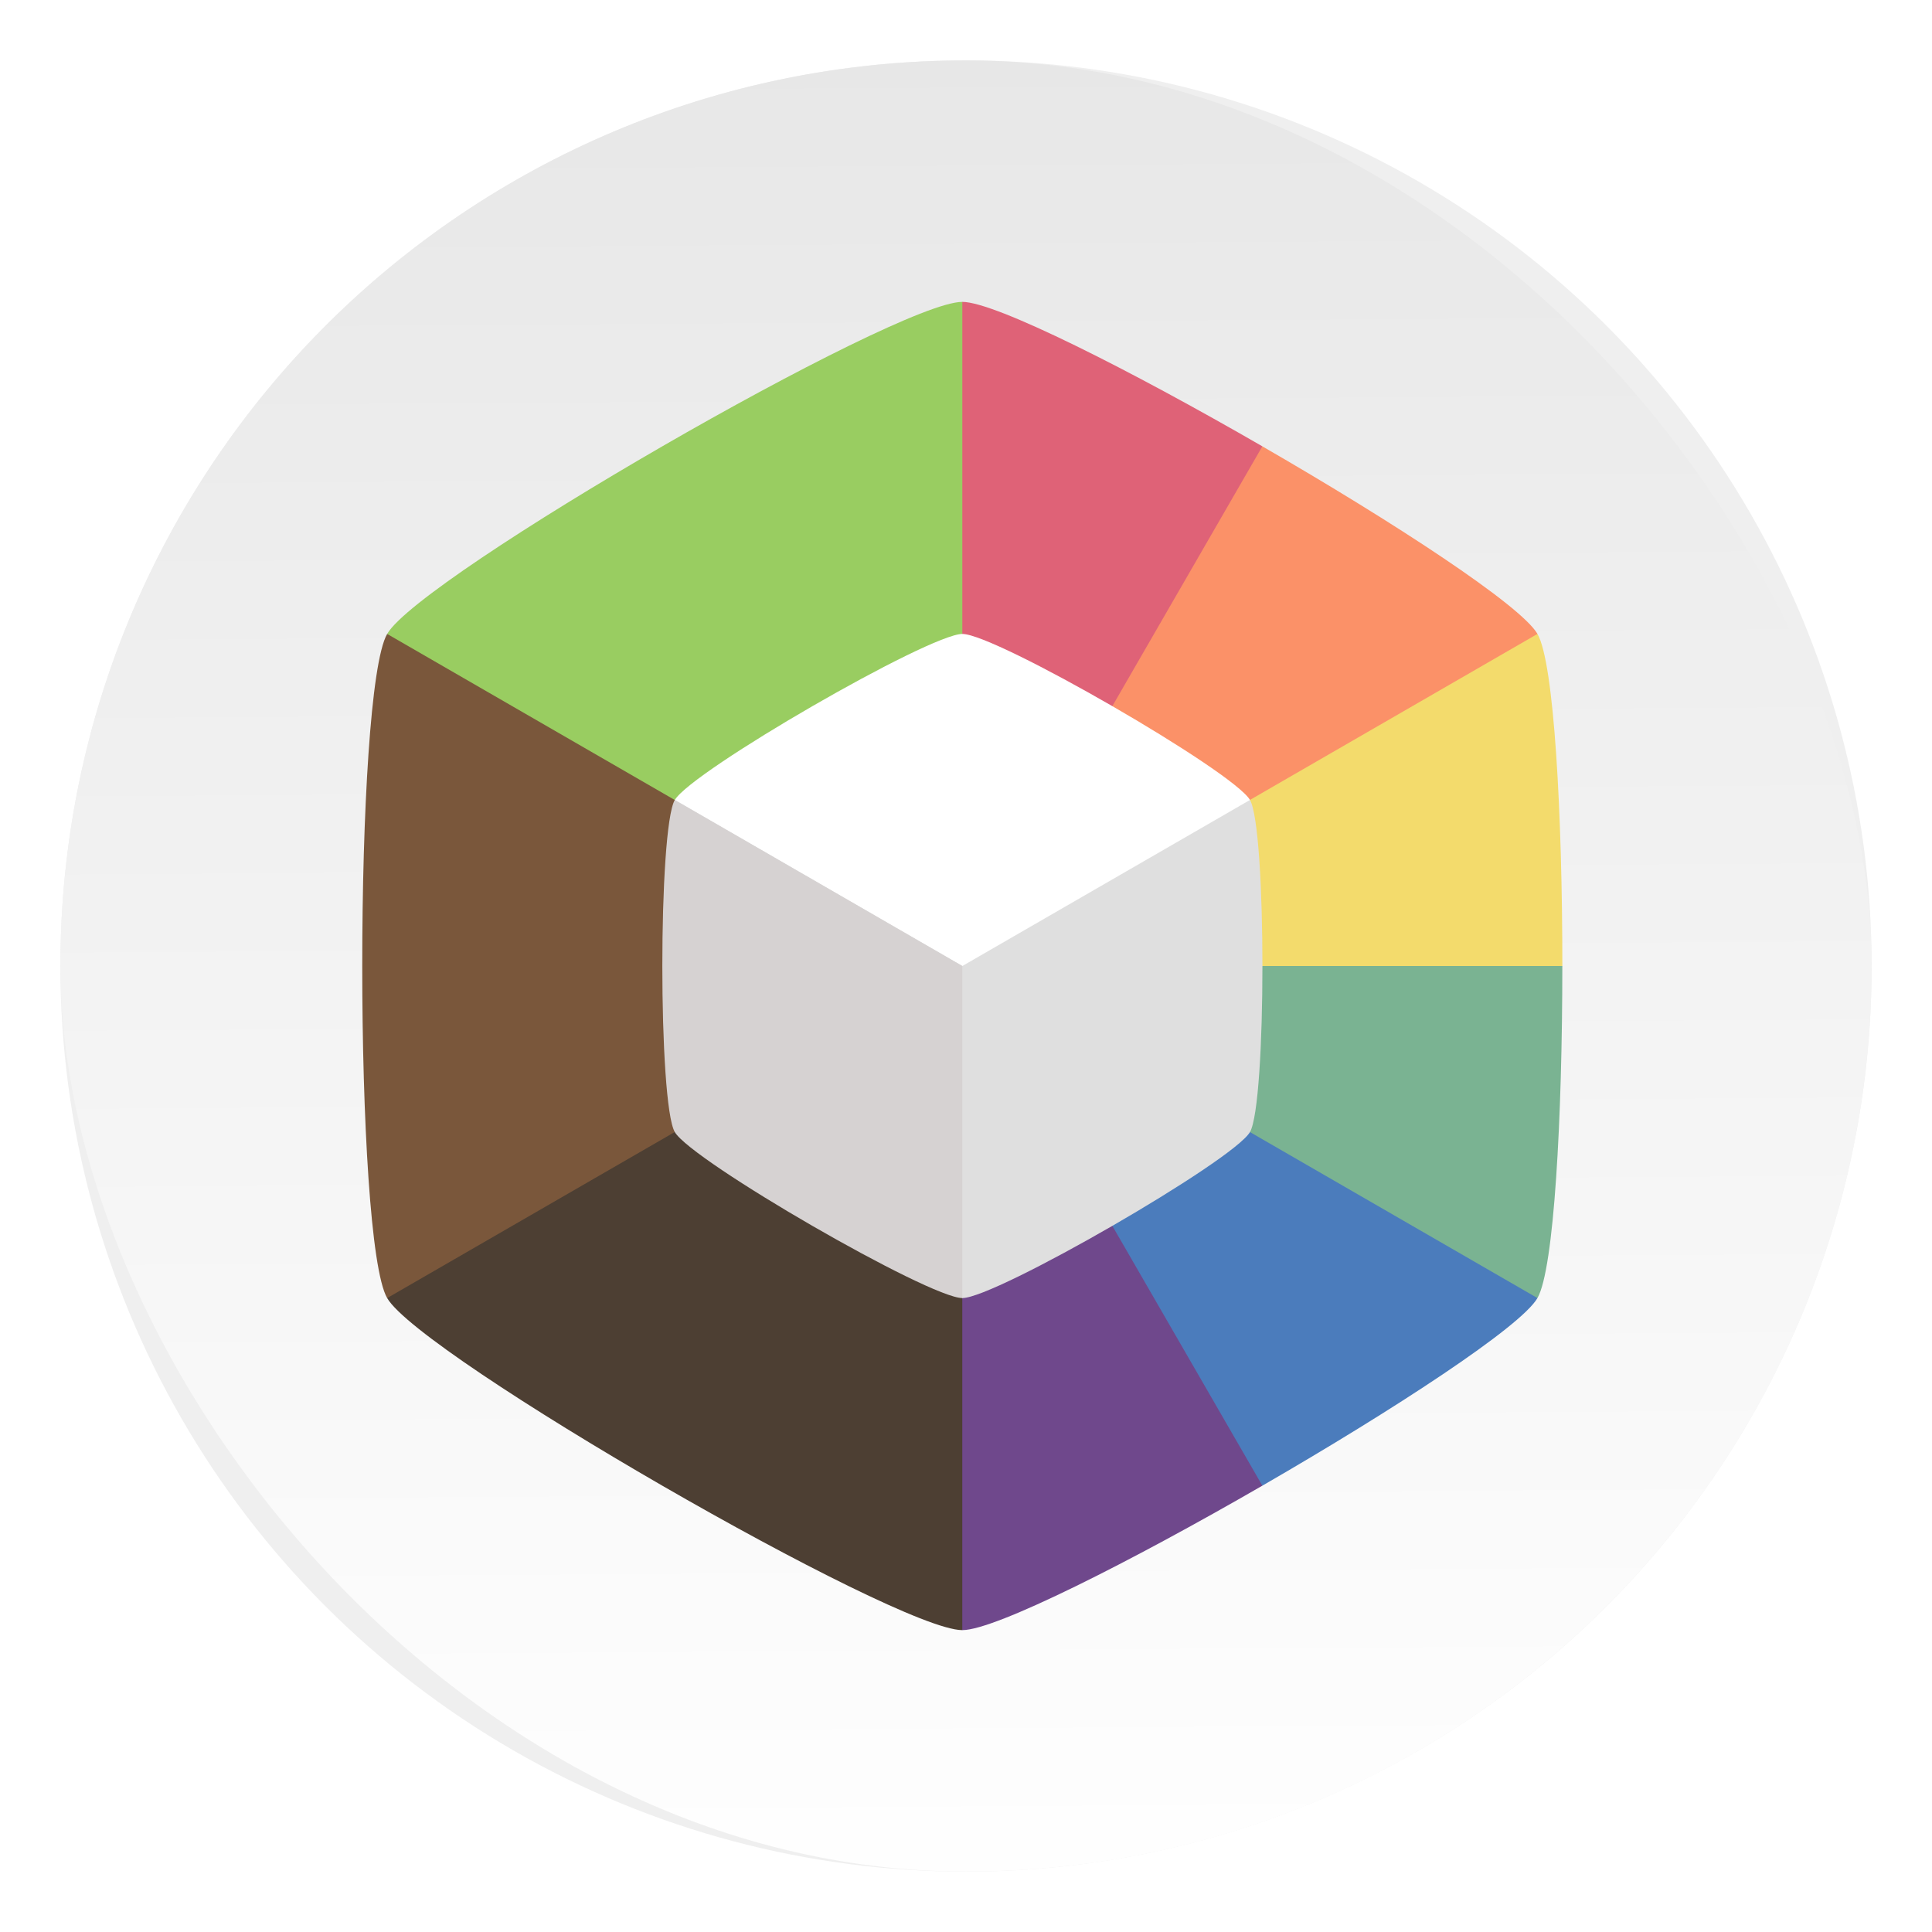 <svg xmlns="http://www.w3.org/2000/svg" width="64" height="64"><defs><linearGradient id="b" x1="408.25" x2="407.94" y1="547.6" y2="498.89" gradientTransform="translate(-510.62 -663.5)scale(1.328)" gradientUnits="userSpaceOnUse"><stop offset="0" stop-color="#fff"/><stop offset="1" stop-color="#e6e6e6"/></linearGradient><filter id="a" width="1.072" height="1.072" x="-.036" y="-.036" color-interpolation-filters="sRGB"><feGaussianBlur stdDeviation=".9"/></filter></defs><circle cx="32" cy="32" r="30" fill-rule="evenodd" filter="url(#a)" opacity=".25" style="paint-order:fill markers stroke"/><rect width="59.997" height="59.997" x="2.002" y="2.002" fill="url(#b)" ry="29.998"/><g stroke-width=".265"><path fill="#df6277" d="M31.878 10 22.35 26.5l9.528 5.5 9.525-5.5.414-11.715c-4.35-2.512-8.84-4.785-9.94-4.785Z"/><path fill="#fb9168" d="M41.817 14.785 31.877 32l9.526 5.5L50.931 21c-.55-.952-4.763-3.703-9.114-6.214Z"/><path fill="#f3db6c" d="M50.93 21 31.878 32l9.525 5.5L51.755 32c0-5.023-.274-10.047-.824-11z"/><path fill="#7ab392" d="M31.878 32v11H50.93c.55-.952.824-5.976.824-11Z"/><path fill="#4b7cbc" d="M31.878 32v11l9.939 6.215c4.35-2.512 8.563-5.262 9.113-6.215z"/><path fill="#6f488c" d="m31.878 32-9.528 5.5L31.878 54c1.1 0 5.588-2.273 9.939-4.785z"/><path fill="#4d3f33" d="M22.35 26.5 12.825 43c1.1 1.906 16.853 11 19.052 11V32Z"/><path fill="#7a573b" d="M12.825 21c-1.1 1.906-1.1 20.095 0 22l19.053-11V21Z"/><path fill="#99cd61" d="M31.878 10c-2.2 0-17.953 9.095-19.053 11l19.053 11z"/></g><path fill="#fff" d="M31.88 21c-1.1 0-8.975 4.548-9.525 5.5L31.88 43l9.527-16.5c-.55-.952-8.427-5.5-9.527-5.5"/><path fill="#dfdfdf" d="M22.355 26.5 31.88 43c1.1 0 8.977-4.547 9.527-5.5.55-.952.55-10.047 0-11L31.88 32z"/><path fill="#d6d2d2" d="M22.353 26.5c-.55.953-.55 10.048 0 11 .55.953 8.425 5.5 9.525 5.5V32Z"/></svg>